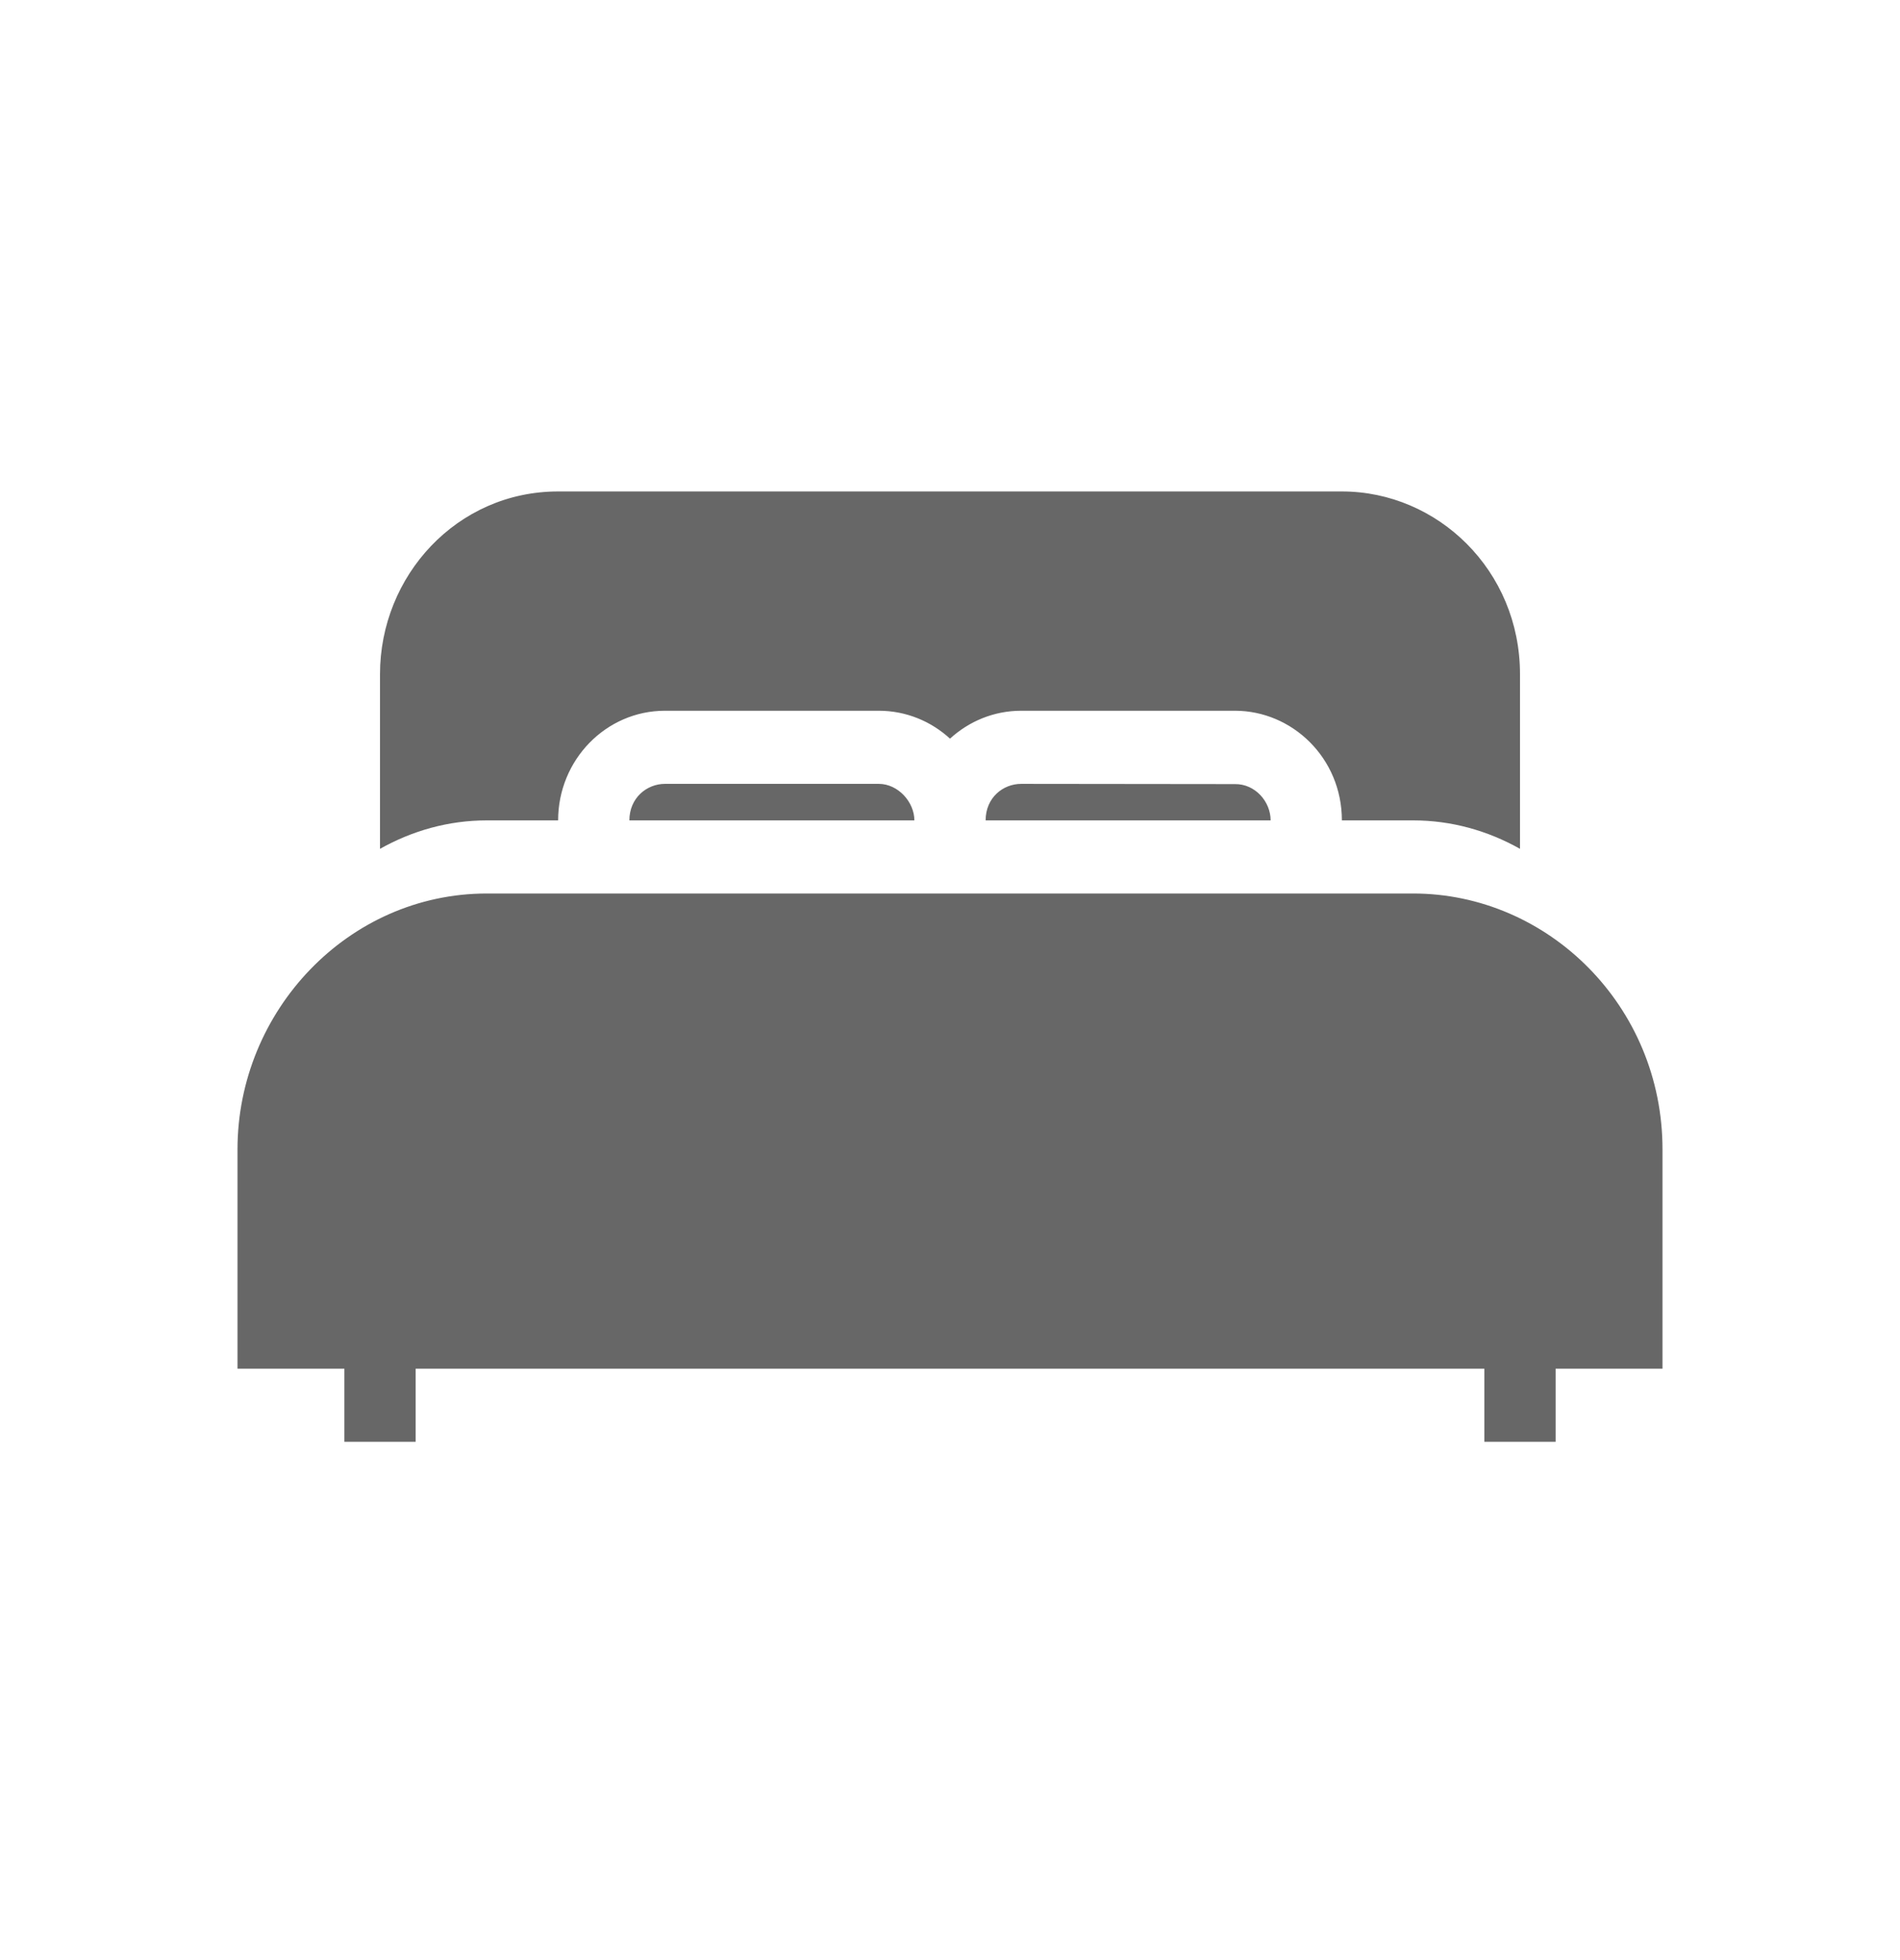 <svg width="32" height="33" viewBox="0 0 32 33" fill="none" xmlns="http://www.w3.org/2000/svg">
<path d="M23.8 15.043C26.071 15.043 28 16.936 28 19.351V23.043H26.2V24.274H25V23.043H7V24.274H5.8V23.043H4V19.351C4 17.021 5.863 15.043 8.2 15.043H23.8ZM22.6 8.274C24.213 8.274 25.6 9.604 25.6 11.351L25.6 14.291C25.055 13.984 24.444 13.812 23.8 13.812L22.6 13.812C22.6 12.758 21.759 11.966 20.8 11.966H17.2C16.739 11.966 16.319 12.144 16 12.436C15.682 12.144 15.261 11.966 14.8 11.966H11.2C10.206 11.966 9.4 12.793 9.4 13.812L8.2 13.812C7.556 13.812 6.946 13.984 6.4 14.291V11.351C6.4 9.696 7.694 8.274 9.4 8.274H22.6ZM14.8 13.197C15.126 13.197 15.4 13.504 15.4 13.812L10.6 13.812C10.6 13.435 10.892 13.197 11.2 13.197L14.8 13.197ZM20.8 13.201C21.14 13.197 21.4 13.496 21.4 13.812H16.6C16.6 13.43 16.892 13.197 17.2 13.197L20.8 13.201Z" fill="#676767"/>
</svg>
